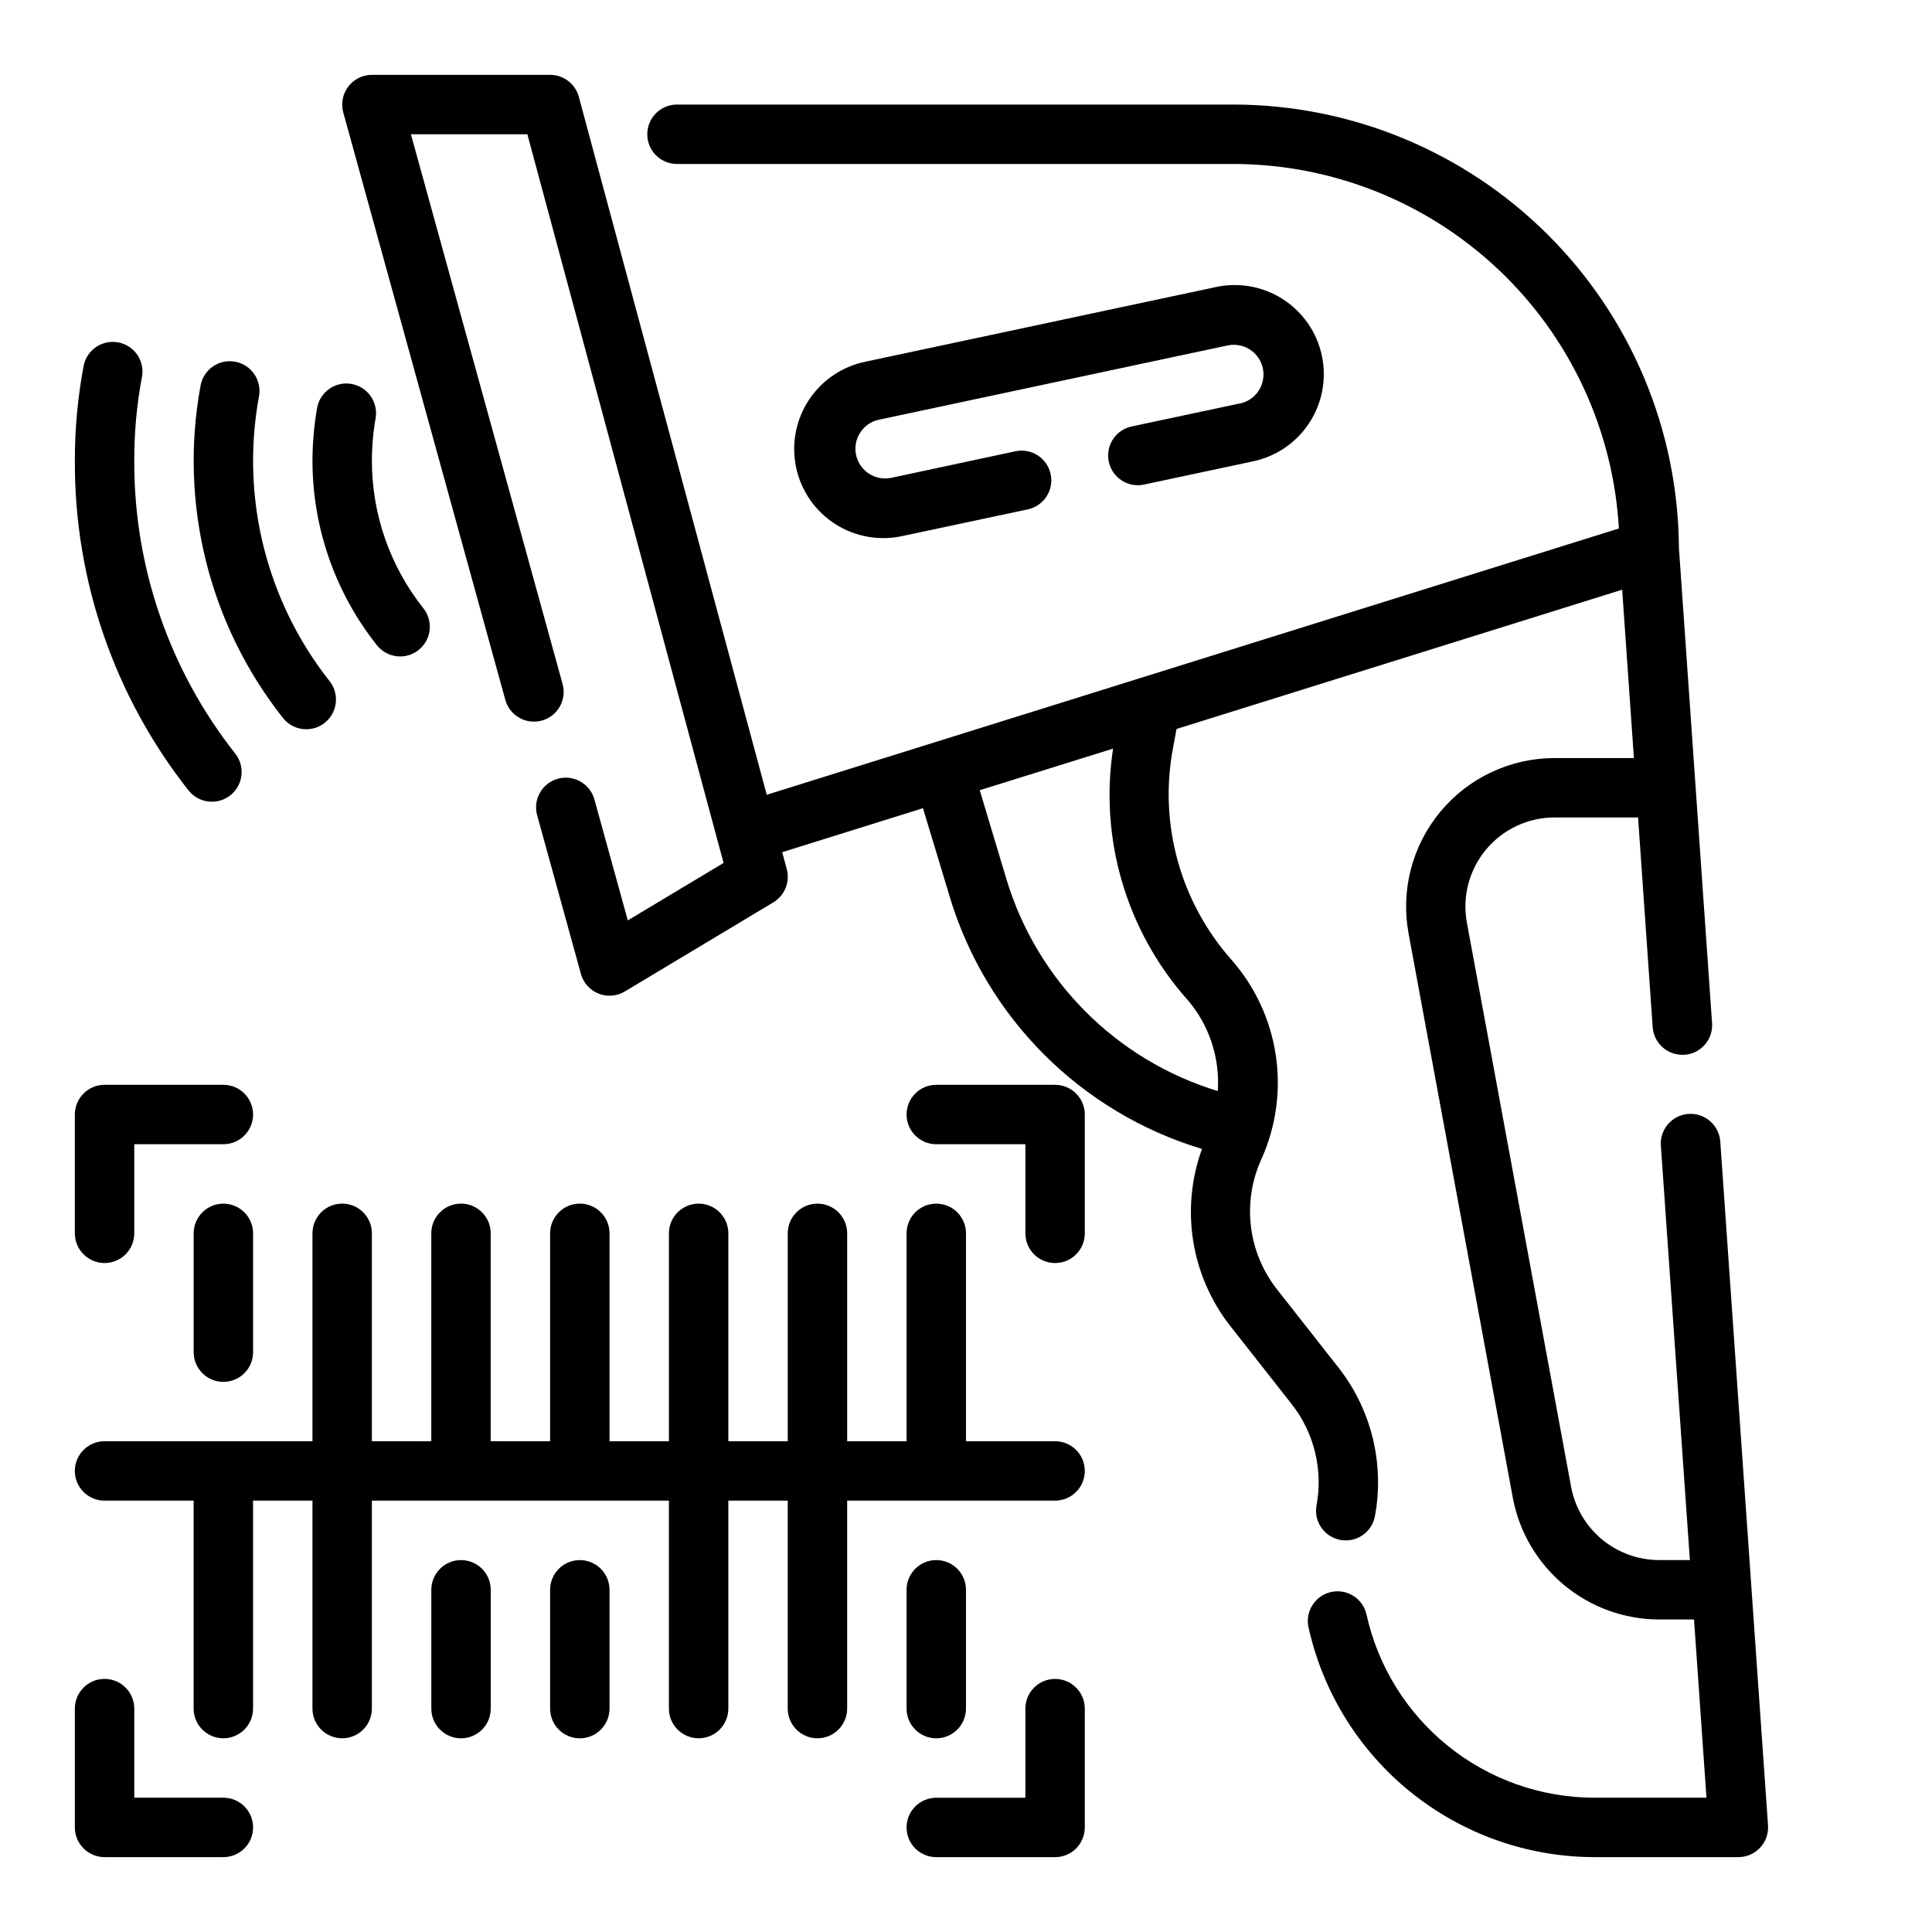 <?xml version="1.0" encoding="UTF-8"?>
<!-- Uploaded to: ICON Repo, www.svgrepo.com, Generator: ICON Repo Mixer Tools -->
<svg fill="#000000" width="800px" height="800px" version="1.1" viewBox="144 144 512 512" xmlns="http://www.w3.org/2000/svg">
 <g>
  <path d="m472.48 250.93-28.457 6.062c-2.07 0.406-3.891 1.625-5.055 3.387-1.16 1.758-1.57 3.91-1.129 5.977 0.438 2.062 1.688 3.863 3.465 4.996 1.777 1.137 3.938 1.508 5.992 1.039l28.457-6.062c6.211-1.219 11.672-4.879 15.16-10.16 3.488-5.277 4.711-11.738 3.394-17.926-1.316-6.191-5.062-11.594-10.398-15-5.332-3.402-11.812-4.523-17.98-3.109l-92.395 19.68v0.004c-6.207 1.215-11.668 4.875-15.156 10.156-3.488 5.281-4.711 11.738-3.394 17.93 1.316 6.188 5.059 11.594 10.395 14.996 5.336 3.402 11.812 4.523 17.98 3.109l33.133-7.047h0.004c4.188-0.961 6.832-5.106 5.938-9.309-0.895-4.207-4.996-6.914-9.215-6.086l-33.133 7.086v-0.004c-4.219 0.828-8.32-1.883-9.215-6.086-0.895-4.207 1.75-8.352 5.941-9.312l92.395-19.68c2.055-0.469 4.215-0.098 5.992 1.039 1.777 1.133 3.027 2.934 3.465 4.996 0.441 2.066 0.031 4.219-1.129 5.977-1.164 1.762-2.984 2.981-5.055 3.387z"/>
  <path d="m225.17 337.26c3.019 0 5.769-1.73 7.082-4.449 1.312-2.715 0.957-5.945-0.918-8.312-16.754-21.227-23.578-48.633-18.742-75.238 0.449-2.082 0.035-4.258-1.145-6.031-1.18-1.77-3.031-2.988-5.125-3.375-2.094-0.387-4.258 0.094-5.992 1.328-1.734 1.238-2.894 3.121-3.215 5.227-5.672 31.07 2.297 63.078 21.875 87.859 1.496 1.891 3.769 2.992 6.18 2.992z"/>
  <path d="m200.14 356.46c3.016 0.012 5.773-1.707 7.098-4.422 1.32-2.711 0.977-5.941-0.887-8.312-17.43-22.086-26.863-49.422-26.766-77.555-0.031-7.531 0.66-15.047 2.07-22.445 0.676-4.199-2.106-8.176-6.285-8.98-4.176-0.805-8.234 1.855-9.168 6.004-1.586 8.383-2.375 16.891-2.363 25.422-0.121 31.656 10.492 62.422 30.105 87.277 1.492 1.902 3.777 3.012 6.195 3.012z"/>
  <path d="m250.04 317.97c3.023-0.004 5.773-1.738 7.086-4.461 1.309-2.723 0.945-5.953-0.938-8.316-8.812-11.098-13.617-24.848-13.633-39.02 0.004-3.797 0.332-7.59 0.984-11.328 0.742-4.285-2.133-8.359-6.418-9.102-4.285-0.742-8.359 2.133-9.098 6.414-0.801 4.629-1.207 9.316-1.215 14.016 0.027 17.727 6.043 34.922 17.066 48.805 1.492 1.887 3.762 2.988 6.164 2.992z"/>
  <path d="m599.89 446.52c-0.305-4.348-4.078-7.625-8.426-7.32-4.348 0.301-7.625 4.074-7.32 8.422l7.691 109.81h-8.18c-5.516-0.012-10.859-1.945-15.105-5.469-4.246-3.519-7.137-8.41-8.172-13.832l-27.629-149.57c-1.281-6.894 0.566-14.004 5.051-19.402 4.481-5.394 11.133-8.52 18.145-8.527h22.16l3.871 55.578h0.004c0.289 4.133 3.731 7.332 7.871 7.32h0.559c4.336-0.301 7.609-4.062 7.305-8.398l-8.785-125.95c-0.188-31.203-12.707-61.062-34.828-83.07-22.121-22.008-52.047-34.375-83.25-34.402h-147.45c-4.348 0-7.871 3.523-7.871 7.871 0 4.348 3.523 7.871 7.871 7.871h147.45c26.137 0.027 51.277 10.047 70.273 28.004 18.992 17.957 30.402 42.496 31.898 68.594l-225.83 70.574-49.797-184.96c-0.926-3.438-4.043-5.828-7.606-5.828h-47.23c-2.457 0-4.773 1.148-6.266 3.106-1.488 1.953-1.977 4.492-1.324 6.863l42.941 155.66c1.16 4.191 5.496 6.648 9.688 5.492 4.191-1.16 6.648-5.496 5.492-9.688l-40.195-145.69h30.859l51.996 193.11-25.379 15.223-8.91-32.273h-0.004c-1.258-4.066-5.516-6.398-9.617-5.266-4.102 1.133-6.562 5.32-5.551 9.453l11.66 42.273h-0.004c0.656 2.371 2.383 4.297 4.668 5.211 0.93 0.375 1.922 0.566 2.922 0.559 1.426 0 2.828-0.391 4.055-1.125l39.359-23.617c3.012-1.809 4.461-5.398 3.551-8.793l-1.211-4.496 37.305-11.66 7.086 23.441-0.004 0.004c9.66 32.09 34.77 57.195 66.859 66.855-5.769 15.91-2.918 33.668 7.539 46.973l16.223 20.641h0.004c5.949 7.582 8.352 17.355 6.594 26.828-0.789 4.273 2.031 8.375 6.301 9.172 0.473 0.09 0.957 0.137 1.438 0.133 3.797 0 7.051-2.707 7.738-6.438 2.582-13.922-0.953-28.285-9.703-39.414l-16.215-20.641h-0.004c-3.801-4.816-6.199-10.586-6.938-16.676-0.734-6.086 0.219-12.262 2.758-17.844 3.898-8.641 5.223-18.223 3.82-27.598-1.406-9.375-5.481-18.145-11.738-25.266-13.57-15.309-19.293-36.039-15.492-56.141l0.93-5.023 118.1-36.91 3.109 44.617h-21.059c-11.684 0.016-22.762 5.223-30.23 14.211-7.465 8.992-10.551 20.836-8.418 32.328l27.641 149.61h-0.004c1.719 9.02 6.519 17.16 13.586 23.027 7.066 5.863 15.953 9.086 25.137 9.113h9.281l3.297 47.23h-29.914 0.004c-14.074-0.059-27.707-4.91-38.652-13.758-10.945-8.844-18.547-21.156-21.555-34.906-0.996-4.152-5.125-6.754-9.305-5.859-4.176 0.895-6.879 4.961-6.086 9.156 3.777 17.27 13.324 32.734 27.07 43.844 13.75 11.109 30.875 17.203 48.551 17.27h38.328c2.188 0.004 4.277-0.898 5.769-2.496 1.492-1.598 2.254-3.746 2.102-5.93zm-141.37-37.785c5.867 6.719 8.816 15.5 8.195 24.402-26.863-8.176-47.867-29.227-55.988-56.105l-7.086-23.617 35.328-11.02h0.004c-3.641 23.926 3.519 48.23 19.547 66.363z"/>
  <path d="m423.61 525.95h-23.613v-55.102c0-4.348-3.527-7.871-7.875-7.871s-7.871 3.523-7.871 7.871v55.105l-15.742-0.004v-55.102c0-4.348-3.527-7.871-7.875-7.871-4.348 0-7.871 3.523-7.871 7.871v55.105l-15.742-0.004v-55.102c0-4.348-3.527-7.871-7.875-7.871-4.348 0-7.871 3.523-7.871 7.871v55.105l-15.742-0.004v-55.102c0-4.348-3.523-7.871-7.871-7.871-4.348 0-7.875 3.523-7.875 7.871v55.105l-15.742-0.004v-55.102c0-4.348-3.523-7.871-7.871-7.871-4.348 0-7.875 3.523-7.875 7.871v55.105l-15.742-0.004v-55.102c0-4.348-3.523-7.871-7.871-7.871s-7.875 3.523-7.875 7.871v55.105l-55.102-0.004c-4.348 0-7.875 3.527-7.875 7.875 0 4.348 3.527 7.871 7.875 7.871h23.613v55.105c0 4.348 3.527 7.871 7.875 7.871 4.348 0 7.871-3.523 7.871-7.871v-55.105h15.742v55.105c0 4.348 3.527 7.871 7.875 7.871s7.871-3.523 7.871-7.871v-55.105h78.719v55.105c0 4.348 3.523 7.871 7.871 7.871 4.348 0 7.875-3.523 7.875-7.871v-55.105h15.742v55.105c0 4.348 3.523 7.871 7.871 7.871 4.348 0 7.875-3.523 7.875-7.871v-55.105h55.105-0.004c4.348 0 7.875-3.523 7.875-7.871 0-4.348-3.527-7.875-7.875-7.875z"/>
  <path d="m392.12 604.67c2.09 0 4.09-0.832 5.566-2.305 1.477-1.477 2.309-3.481 2.309-5.566v-31.488c0-4.348-3.527-7.875-7.875-7.875s-7.871 3.527-7.871 7.875v31.488c0 2.086 0.828 4.09 2.305 5.566 1.477 1.473 3.481 2.305 5.566 2.305z"/>
  <path d="m266.18 557.44c-4.348 0-7.875 3.527-7.875 7.875v31.488c0 4.348 3.527 7.871 7.875 7.871 4.348 0 7.871-3.523 7.871-7.871v-31.488c0-2.09-0.832-4.09-2.305-5.566-1.477-1.477-3.481-2.309-5.566-2.309z"/>
  <path d="m297.66 557.44c-4.348 0-7.875 3.527-7.875 7.875v31.488c0 4.348 3.527 7.871 7.875 7.871 4.348 0 7.871-3.523 7.871-7.871v-31.488c0-2.09-0.832-4.09-2.305-5.566-1.477-1.477-3.481-2.309-5.566-2.309z"/>
  <path d="m203.2 462.98c-4.348 0-7.875 3.523-7.875 7.871v31.488c0 4.348 3.527 7.871 7.875 7.871 4.348 0 7.871-3.523 7.871-7.871v-31.488c0-2.09-0.828-4.09-2.305-5.566s-3.481-2.305-5.566-2.305z"/>
  <path d="m171.71 478.72c2.086 0 4.09-0.828 5.566-2.305 1.477-1.477 2.305-3.481 2.305-5.566v-23.617h23.617c4.348 0 7.871-3.523 7.871-7.871s-3.523-7.871-7.871-7.871h-31.488c-4.348 0-7.875 3.523-7.875 7.871v31.488c0 2.086 0.832 4.09 2.309 5.566 1.477 1.477 3.477 2.305 5.566 2.305z"/>
  <path d="m203.2 620.41h-23.617v-23.613c0-4.348-3.523-7.875-7.871-7.875-4.348 0-7.875 3.527-7.875 7.875v31.488c0 2.086 0.832 4.09 2.309 5.566 1.477 1.473 3.477 2.305 5.566 2.305h31.488c4.348 0 7.871-3.523 7.871-7.871 0-4.348-3.523-7.875-7.871-7.875z"/>
  <path d="m423.61 431.49h-31.488c-4.348 0-7.871 3.523-7.871 7.871s3.523 7.871 7.871 7.871h23.617v23.617c0 4.348 3.523 7.871 7.871 7.871 4.348 0 7.875-3.523 7.875-7.871v-31.488c0-2.09-0.832-4.09-2.309-5.566-1.477-1.477-3.477-2.305-5.566-2.305z"/>
  <path d="m423.61 588.93c-4.348 0-7.871 3.527-7.871 7.875v23.617l-23.617-0.004c-4.348 0-7.871 3.527-7.871 7.875 0 4.348 3.523 7.871 7.871 7.871h31.488c2.09 0 4.09-0.832 5.566-2.305 1.477-1.477 2.309-3.481 2.309-5.566v-31.488c0-2.09-0.832-4.09-2.309-5.566-1.477-1.477-3.477-2.309-5.566-2.309z"/>
 </g>
</svg>